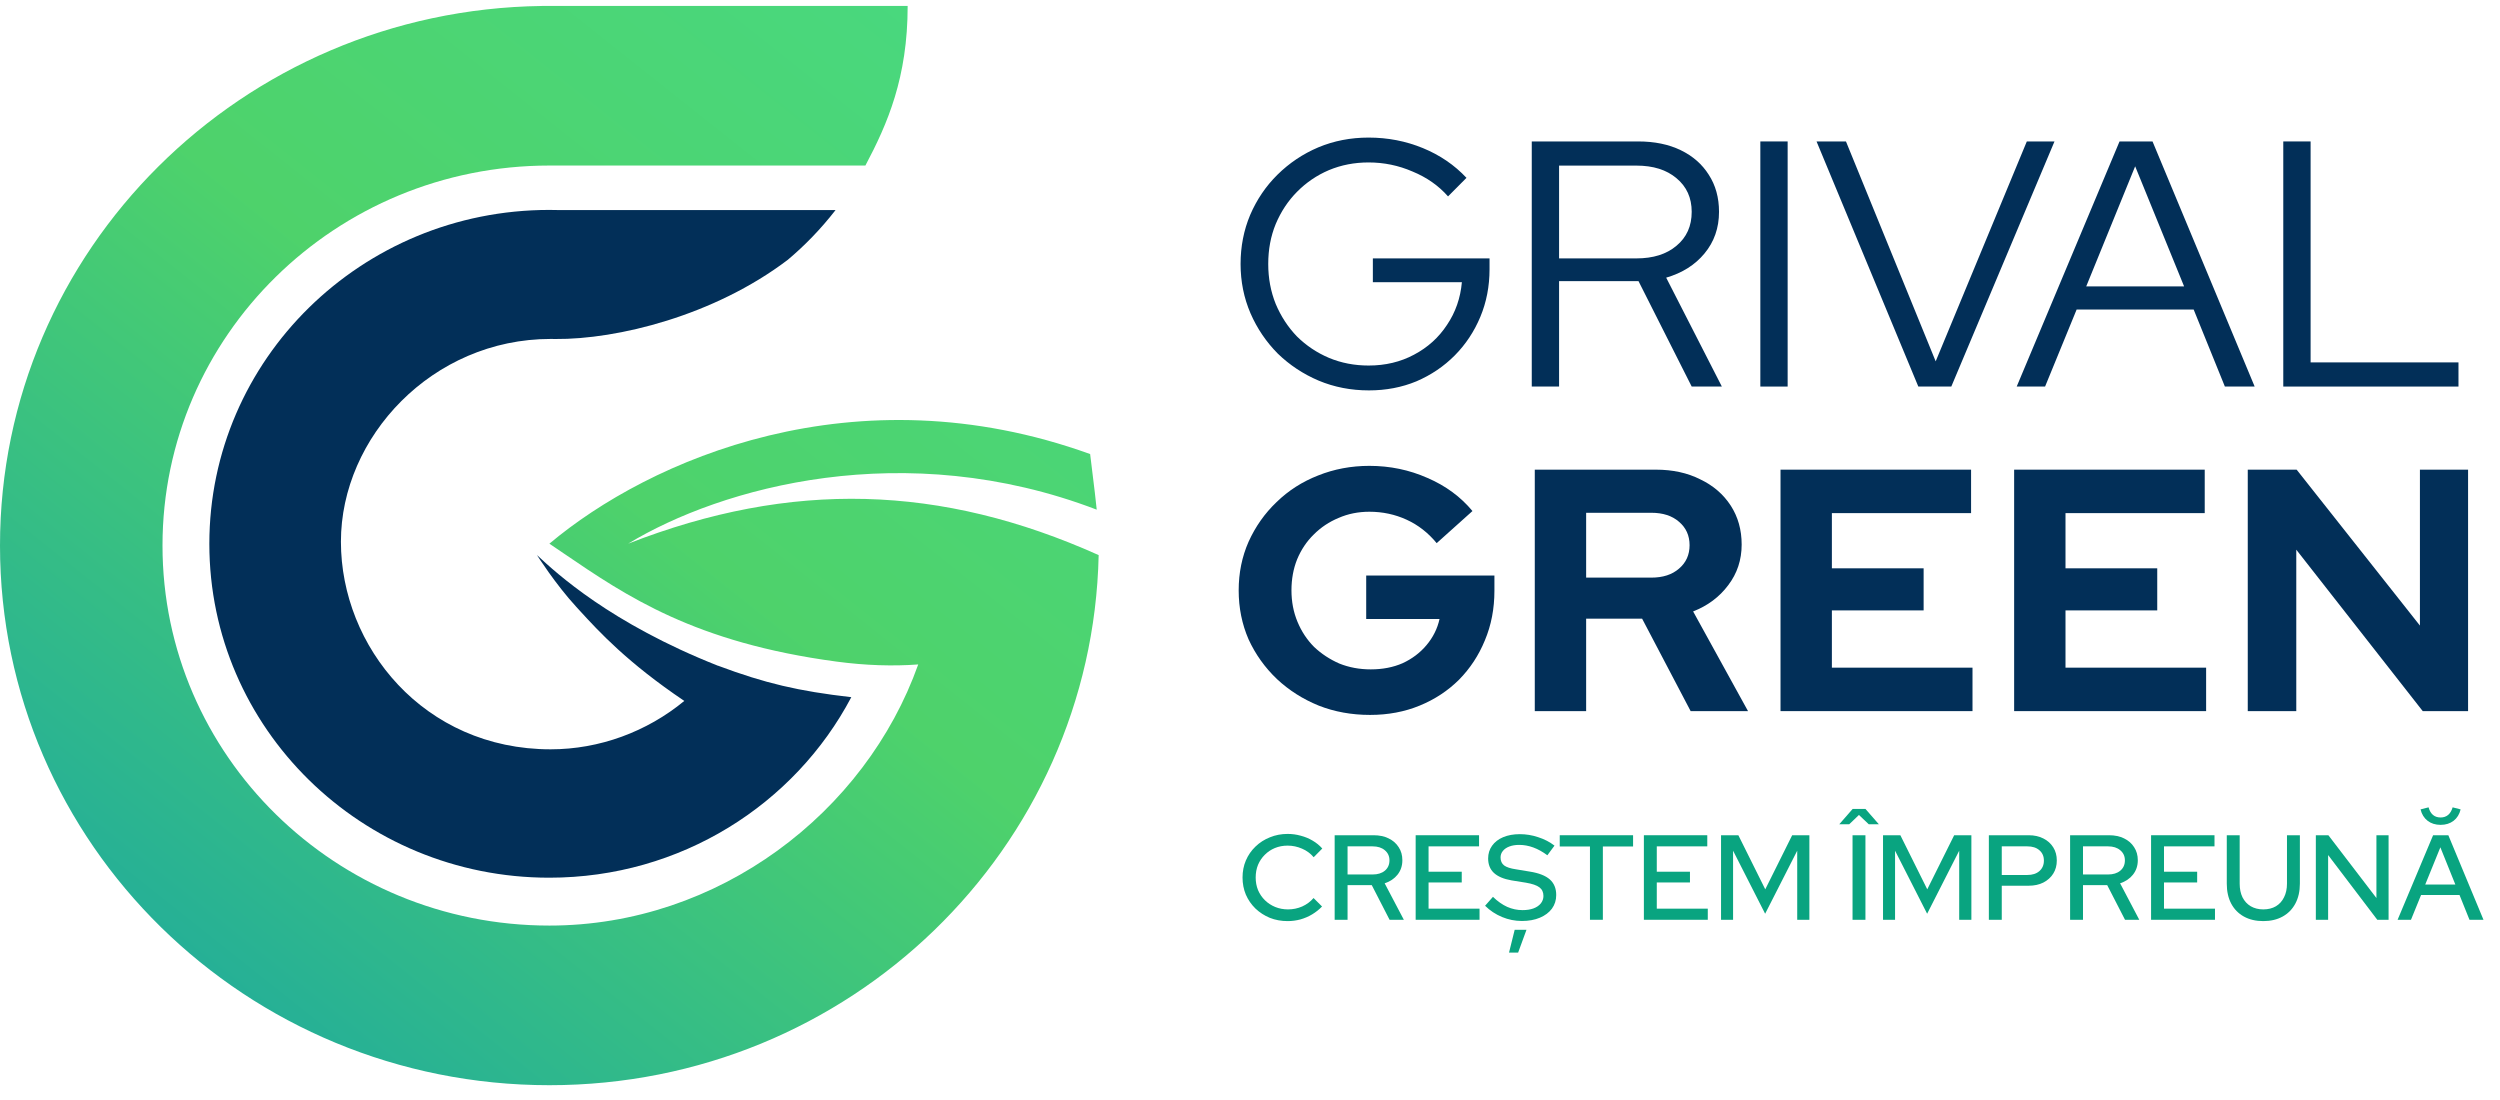 <svg width="125" height="55" viewBox="0 0 125 55" fill="none" xmlns="http://www.w3.org/2000/svg">
<path d="M68.448 19.52C67.55 19.52 66.71 19.357 65.93 19.03C65.162 18.703 64.482 18.254 63.891 17.682C63.312 17.098 62.857 16.427 62.526 15.668C62.195 14.898 62.029 14.075 62.029 13.2C62.029 12.324 62.189 11.507 62.508 10.748C62.839 9.978 63.294 9.307 63.873 8.735C64.464 8.151 65.144 7.696 65.912 7.369C66.693 7.042 67.532 6.879 68.43 6.879C69.388 6.879 70.292 7.054 71.143 7.404C71.995 7.754 72.722 8.25 73.324 8.892L72.402 9.82C71.93 9.284 71.338 8.869 70.629 8.577C69.932 8.274 69.199 8.122 68.43 8.122C67.721 8.122 67.059 8.25 66.445 8.507C65.842 8.764 65.31 9.126 64.849 9.593C64.399 10.048 64.045 10.585 63.785 11.204C63.536 11.811 63.412 12.476 63.412 13.2C63.412 13.912 63.536 14.577 63.785 15.196C64.045 15.814 64.399 16.357 64.849 16.824C65.31 17.279 65.842 17.635 66.445 17.892C67.059 18.149 67.721 18.277 68.43 18.277C69.27 18.277 70.026 18.096 70.7 17.735C71.386 17.373 71.935 16.877 72.349 16.246C72.775 15.616 73.023 14.904 73.094 14.11L68.643 14.11L68.643 12.92L74.477 12.92L74.477 13.462C74.477 14.315 74.323 15.108 74.016 15.844C73.709 16.579 73.283 17.221 72.739 17.77C72.195 18.318 71.557 18.75 70.824 19.065C70.091 19.369 69.299 19.52 68.448 19.52Z" fill="#022F58"/>
<path d="M76.588 19.328L76.588 7.072L81.908 7.072C82.724 7.072 83.433 7.217 84.036 7.509C84.639 7.801 85.106 8.21 85.437 8.735C85.779 9.26 85.951 9.879 85.951 10.591C85.951 11.396 85.709 12.091 85.224 12.674C84.751 13.246 84.113 13.649 83.309 13.883L86.093 19.328L84.585 19.328L81.926 14.058L77.954 14.058L77.954 19.328L76.588 19.328ZM77.954 12.92L81.819 12.92C82.659 12.92 83.326 12.71 83.823 12.289C84.331 11.869 84.585 11.303 84.585 10.591C84.585 9.89 84.331 9.33 83.823 8.91C83.326 8.49 82.659 8.28 81.819 8.28L77.954 8.28L77.954 12.92Z" fill="#022F58"/>
<path d="M88.017 19.328L88.017 7.072L89.382 7.072L89.382 19.328L88.017 19.328Z" fill="#022F58"/>
<path d="M95.916 19.328L90.827 7.072L92.298 7.072L96.784 18.067L101.341 7.072L102.725 7.072L97.565 19.328L95.916 19.328Z" fill="#022F58"/>
<path d="M100.835 19.328L105.977 7.072L107.626 7.072L112.733 19.328L111.244 19.328L109.683 15.476L103.832 15.476L102.254 19.328L100.835 19.328ZM104.311 14.32L109.205 14.32L106.758 8.315L104.311 14.32Z" fill="#022F58"/>
<path d="M114.164 19.328L114.164 7.072L115.53 7.072L115.53 18.12L122.924 18.12L122.924 19.328L114.164 19.328Z" fill="#022F58"/>
<path d="M68.504 35.746C67.584 35.746 66.727 35.591 65.936 35.28C65.145 34.958 64.449 34.516 63.846 33.952C63.244 33.377 62.772 32.716 62.429 31.969C62.099 31.21 61.934 30.393 61.934 29.519C61.934 28.645 62.099 27.835 62.429 27.087C62.772 26.329 63.238 25.667 63.829 25.104C64.419 24.529 65.11 24.086 65.901 23.776C66.704 23.454 67.56 23.293 68.469 23.293C69.496 23.293 70.465 23.494 71.374 23.897C72.283 24.288 73.033 24.84 73.623 25.552L71.834 27.157C71.409 26.639 70.907 26.248 70.329 25.984C69.75 25.719 69.13 25.587 68.469 25.587C67.914 25.587 67.4 25.69 66.928 25.897C66.456 26.093 66.043 26.369 65.688 26.725C65.334 27.07 65.057 27.484 64.856 27.967C64.667 28.439 64.573 28.956 64.573 29.519C64.573 30.083 64.673 30.606 64.874 31.089C65.074 31.572 65.352 31.992 65.706 32.348C66.072 32.693 66.491 32.969 66.964 33.176C67.448 33.371 67.973 33.469 68.54 33.469C69.13 33.469 69.662 33.366 70.134 33.159C70.606 32.94 71.002 32.641 71.321 32.262C71.651 31.871 71.87 31.434 71.976 30.951L68.31 30.951L68.31 28.778L74.721 28.778L74.721 29.537C74.721 30.434 74.562 31.262 74.243 32.02C73.936 32.768 73.505 33.423 72.95 33.987C72.395 34.538 71.74 34.97 70.984 35.28C70.228 35.591 69.402 35.746 68.504 35.746Z" fill="#022F58"/>
<path d="M76.739 35.556L76.739 23.483L82.796 23.483C83.635 23.483 84.373 23.644 85.01 23.966C85.66 24.276 86.168 24.713 86.534 25.276C86.9 25.84 87.083 26.49 87.083 27.226C87.083 27.996 86.858 28.674 86.41 29.261C85.973 29.847 85.388 30.284 84.656 30.572L87.401 35.556L84.532 35.556L82.106 30.934L79.307 30.934L79.307 35.556L76.739 35.556ZM79.307 28.881L82.566 28.881C83.145 28.881 83.605 28.732 83.948 28.433C84.302 28.134 84.479 27.743 84.479 27.26C84.479 26.777 84.302 26.386 83.948 26.087C83.605 25.788 83.145 25.639 82.566 25.639L79.307 25.639L79.307 28.881Z" fill="#022F58"/>
<path d="M89.026 35.556L89.026 23.483L98.554 23.483L98.554 25.656L91.594 25.656L91.594 28.416L96.181 28.416L96.181 30.52L91.594 30.52L91.594 33.383L98.625 33.383L98.625 35.556L89.026 35.556Z" fill="#022F58"/>
<path d="M100.707 35.556L100.707 23.483L110.236 23.483L110.236 25.656L103.275 25.656L103.275 28.416L107.862 28.416L107.862 30.52L103.275 30.52L103.275 33.383L110.306 33.383L110.306 35.556L100.707 35.556Z" fill="#022F58"/>
<path d="M112.388 35.556L112.388 23.483L114.832 23.483L120.996 31.279L120.996 23.483L123.404 23.483L123.404 35.556L121.137 35.556L114.814 27.484L114.814 35.556L112.388 35.556Z" fill="#022F58"/>
<path d="M64.382 46.055C64.062 46.055 63.765 46.001 63.491 45.892C63.221 45.78 62.981 45.625 62.772 45.427C62.567 45.226 62.407 44.995 62.293 44.733C62.182 44.467 62.127 44.181 62.127 43.876C62.127 43.57 62.182 43.286 62.293 43.024C62.407 42.758 62.567 42.527 62.772 42.33C62.981 42.128 63.223 41.973 63.497 41.865C63.771 41.752 64.066 41.696 64.382 41.696C64.607 41.696 64.826 41.726 65.039 41.786C65.256 41.843 65.455 41.925 65.635 42.034C65.819 42.142 65.979 42.273 66.114 42.426L65.684 42.861C65.524 42.672 65.33 42.529 65.1 42.432C64.871 42.332 64.632 42.281 64.382 42.281C64.152 42.281 63.939 42.322 63.743 42.402C63.55 42.483 63.382 42.595 63.239 42.74C63.096 42.881 62.983 43.048 62.901 43.242C62.823 43.435 62.784 43.646 62.784 43.876C62.784 44.101 62.823 44.31 62.901 44.504C62.983 44.697 63.098 44.866 63.245 45.011C63.392 45.156 63.565 45.268 63.761 45.349C63.958 45.429 64.171 45.47 64.4 45.47C64.65 45.47 64.885 45.421 65.107 45.325C65.332 45.224 65.522 45.083 65.678 44.902L66.102 45.325C65.959 45.474 65.795 45.605 65.61 45.717C65.43 45.826 65.234 45.91 65.021 45.971C64.812 46.027 64.599 46.055 64.382 46.055Z" fill="#09A480"/>
<path d="M66.733 45.989L66.733 41.762L68.68 41.762C68.967 41.762 69.217 41.814 69.43 41.919C69.647 42.024 69.815 42.171 69.934 42.36C70.057 42.545 70.118 42.762 70.118 43.012C70.118 43.29 70.038 43.529 69.879 43.731C69.719 43.932 69.504 44.077 69.233 44.165L70.192 45.989L69.479 45.989L68.588 44.256L67.378 44.256L67.378 45.989L66.733 45.989ZM67.378 43.724L68.631 43.724C68.885 43.724 69.088 43.662 69.24 43.537C69.395 43.408 69.473 43.235 69.473 43.018C69.473 42.809 69.395 42.64 69.24 42.511C69.088 42.382 68.885 42.318 68.631 42.318L67.378 42.318L67.378 43.724Z" fill="#09A480"/>
<path d="M70.783 45.989L70.783 41.762L73.953 41.762L73.953 42.318L71.428 42.318L71.428 43.586L73.087 43.586L73.087 44.123L71.428 44.123L71.428 45.433L73.977 45.433L73.977 45.989L70.783 45.989Z" fill="#09A480"/>
<path d="M76.097 46.049C75.752 46.049 75.421 45.983 75.101 45.85C74.782 45.717 74.499 45.53 74.254 45.288L74.647 44.842C74.88 45.067 75.118 45.234 75.359 45.343C75.605 45.452 75.861 45.506 76.127 45.506C76.336 45.506 76.518 45.478 76.674 45.421C76.834 45.361 76.957 45.276 77.043 45.168C77.129 45.059 77.172 44.936 77.172 44.799C77.172 44.61 77.104 44.465 76.969 44.365C76.834 44.264 76.611 44.188 76.299 44.135L75.581 44.02C75.187 43.952 74.892 43.827 74.696 43.646C74.503 43.465 74.407 43.223 74.407 42.921C74.407 42.68 74.473 42.469 74.604 42.287C74.735 42.102 74.919 41.959 75.157 41.859C75.398 41.758 75.677 41.708 75.992 41.708C76.303 41.708 76.609 41.758 76.907 41.859C77.211 41.955 77.483 42.096 77.725 42.281L77.368 42.764C76.905 42.418 76.436 42.245 75.961 42.245C75.773 42.245 75.609 42.271 75.47 42.324C75.331 42.376 75.222 42.45 75.144 42.547C75.067 42.64 75.028 42.748 75.028 42.873C75.028 43.046 75.087 43.179 75.206 43.272C75.325 43.36 75.521 43.425 75.796 43.465L76.49 43.58C76.944 43.652 77.278 43.783 77.491 43.972C77.704 44.161 77.811 44.421 77.811 44.751C77.811 45.009 77.739 45.236 77.596 45.433C77.452 45.627 77.251 45.778 76.993 45.886C76.736 45.995 76.436 46.049 76.097 46.049ZM75.451 47.631L75.734 46.49L76.324 46.49L75.906 47.631L75.451 47.631Z" fill="#09A480"/>
<path d="M79.498 45.989L79.498 42.324L77.987 42.324L77.987 41.762L81.654 41.762L81.654 42.324L80.143 42.324L80.143 45.989L79.498 45.989Z" fill="#09A480"/>
<path d="M82.194 45.989L82.194 41.762L85.364 41.762L85.364 42.318L82.839 42.318L82.839 43.586L84.498 43.586L84.498 44.123L82.839 44.123L82.839 45.433L85.389 45.433L85.389 45.989L82.194 45.989Z" fill="#09A480"/>
<path d="M86.052 45.989L86.052 41.762L86.918 41.762L88.263 44.467L89.609 41.762L90.469 41.762L90.469 45.989L89.861 45.989L89.861 42.535L88.257 45.687L86.654 42.535L86.654 45.989L86.052 45.989Z" fill="#09A480"/>
<path d="M92.627 45.989L92.627 41.762L93.272 41.762L93.272 45.989L92.627 45.989ZM93.438 41.213L92.947 40.748L92.462 41.213L91.964 41.213L92.633 40.446L93.272 40.446L93.942 41.213L93.438 41.213Z" fill="#09A480"/>
<path d="M94.151 45.989L94.151 41.762L95.018 41.762L96.363 44.467L97.709 41.762L98.569 41.762L98.569 45.989L97.96 45.989L97.96 42.535L96.357 45.687L94.753 42.535L94.753 45.989L94.151 45.989Z" fill="#09A480"/>
<path d="M99.443 45.989L99.443 41.762L101.434 41.762C101.716 41.762 101.962 41.816 102.171 41.925C102.38 42.03 102.543 42.177 102.662 42.366C102.781 42.555 102.84 42.775 102.84 43.024C102.84 43.274 102.781 43.493 102.662 43.682C102.543 43.871 102.378 44.02 102.165 44.129C101.956 44.234 101.712 44.286 101.434 44.286L100.088 44.286L100.088 45.989L99.443 45.989ZM100.088 43.749L101.366 43.749C101.62 43.749 101.821 43.684 101.968 43.556C102.12 43.423 102.195 43.248 102.195 43.03C102.195 42.813 102.12 42.64 101.968 42.511C101.821 42.382 101.62 42.318 101.366 42.318L100.088 42.318L100.088 43.749Z" fill="#09A480"/>
<path d="M103.505 45.989L103.505 41.762L105.452 41.762C105.739 41.762 105.989 41.814 106.202 41.919C106.419 42.024 106.587 42.171 106.706 42.36C106.828 42.545 106.89 42.762 106.89 43.012C106.89 43.29 106.81 43.529 106.65 43.731C106.491 43.932 106.275 44.077 106.005 44.165L106.964 45.989L106.251 45.989L105.36 44.256L104.15 44.256L104.15 45.989L103.505 45.989ZM104.15 43.724L105.403 43.724C105.657 43.724 105.86 43.662 106.011 43.537C106.167 43.408 106.245 43.235 106.245 43.018C106.245 42.809 106.167 42.64 106.011 42.511C105.86 42.382 105.657 42.318 105.403 42.318L104.15 42.318L104.15 43.724Z" fill="#09A480"/>
<path d="M107.554 45.989L107.554 41.762L110.725 41.762L110.725 42.318L108.2 42.318L108.2 43.586L109.858 43.586L109.858 44.123L108.2 44.123L108.2 45.433L110.749 45.433L110.749 45.989L107.554 45.989Z" fill="#09A480"/>
<path d="M113.163 46.055C112.79 46.055 112.467 45.979 112.192 45.826C111.918 45.673 111.707 45.458 111.56 45.18C111.412 44.898 111.339 44.566 111.339 44.184L111.339 41.762L111.984 41.762L111.984 44.184C111.984 44.445 112.031 44.673 112.125 44.866C112.223 45.059 112.36 45.208 112.537 45.313C112.717 45.417 112.926 45.47 113.163 45.47C113.409 45.47 113.62 45.417 113.796 45.313C113.972 45.208 114.107 45.059 114.201 44.866C114.3 44.673 114.349 44.445 114.349 44.184L114.349 41.762L114.994 41.762L114.994 44.184C114.994 44.566 114.918 44.898 114.767 45.18C114.619 45.458 114.408 45.673 114.134 45.826C113.859 45.979 113.536 46.055 113.163 46.055Z" fill="#09A480"/>
<path d="M115.792 45.989L115.792 41.762L116.419 41.762L118.821 44.902L118.821 41.762L119.429 41.762L119.429 45.989L118.864 45.989L116.406 42.752L116.406 45.989L115.792 45.989Z" fill="#09A480"/>
<path d="M119.88 45.989L121.655 41.762L122.417 41.762L124.174 45.989L123.474 45.989L122.976 44.751L121.053 44.751L120.549 45.989L119.88 45.989ZM121.262 44.226L122.767 44.226L122.018 42.366L121.262 44.226ZM122.03 41.243C121.772 41.243 121.555 41.174 121.379 41.038C121.203 40.901 121.086 40.711 121.028 40.47L121.428 40.367C121.522 40.705 121.723 40.874 122.03 40.874C122.177 40.874 122.302 40.832 122.405 40.748C122.507 40.663 122.583 40.536 122.632 40.367L123.031 40.47C122.974 40.711 122.857 40.901 122.681 41.038C122.505 41.174 122.288 41.243 122.03 41.243Z" fill="#09A480"/>
<path fill-rule="evenodd" clip-rule="evenodd" d="M43.27 8.277L27.47 8.277C16.786 8.277 8.125 16.784 8.125 27.278C8.125 37.772 16.786 46.279 27.47 46.279C35.921 46.279 43.277 40.64 45.911 33.222C44.662 33.316 43.281 33.275 41.829 33.08C34.737 32.13 31.332 29.812 28.19 27.673C27.949 27.509 27.709 27.345 27.47 27.184C32.464 22.986 42.741 18.457 54.507 22.703C54.549 23.058 54.593 23.412 54.636 23.761C54.709 24.352 54.781 24.93 54.836 25.483C45.234 21.808 36.065 24.355 31.407 27.184C39.576 23.993 47.055 24.223 54.933 27.755C54.617 42.436 42.479 54.26 27.47 54.26C12.299 54.26 1.04407e-07 42.18 6.72602e-08 27.278C3.04297e-08 12.504 12.09 0.503 27.083 0.299L27.083 0.297L27.47 0.297L45.383 0.297C45.383 3.882 44.374 6.193 43.27 8.277Z" fill="url(#paint0_linear_1723_3497)"/>
<path fill-rule="evenodd" clip-rule="evenodd" d="M41.778 10.504C41.027 11.47 40.22 12.292 39.39 12.99C35.703 15.79 30.85 16.977 27.772 16.95C27.725 16.949 27.678 16.948 27.63 16.948L27.566 16.946L27.567 16.947L27.533 16.947C21.608 16.947 17.046 21.853 17.046 27.085C17.046 32.317 21.176 37.466 27.533 37.466C29.975 37.466 32.351 36.585 34.215 35.046C31.367 33.128 29.942 31.574 28.99 30.535C28.93 30.469 28.871 30.406 28.815 30.344C27.772 29.212 26.846 27.75 26.846 27.75L26.892 27.793C27.802 28.638 30.518 31.161 35.897 33.287C35.898 33.286 35.898 33.285 35.899 33.284C38.259 34.167 39.924 34.556 42.565 34.859C39.737 40.221 34.036 43.885 27.463 43.885C18.076 43.885 10.467 36.411 10.467 27.191C10.467 17.971 18.076 10.496 27.463 10.496C27.639 10.496 27.814 10.499 27.988 10.504L41.778 10.504Z" fill="#022F58"/>
<defs>
<linearGradient id="paint0_linear_1723_3497" x1="55.8" y1="0.297" x2="12.473" y2="54.865" gradientUnits="userSpaceOnUse">
<stop stop-color="#48D982"/>
<stop offset="0.494" stop-color="#4ED26B"/>
<stop offset="1" stop-color="#21AC9B"/>
</linearGradient>
</defs>
</svg>
